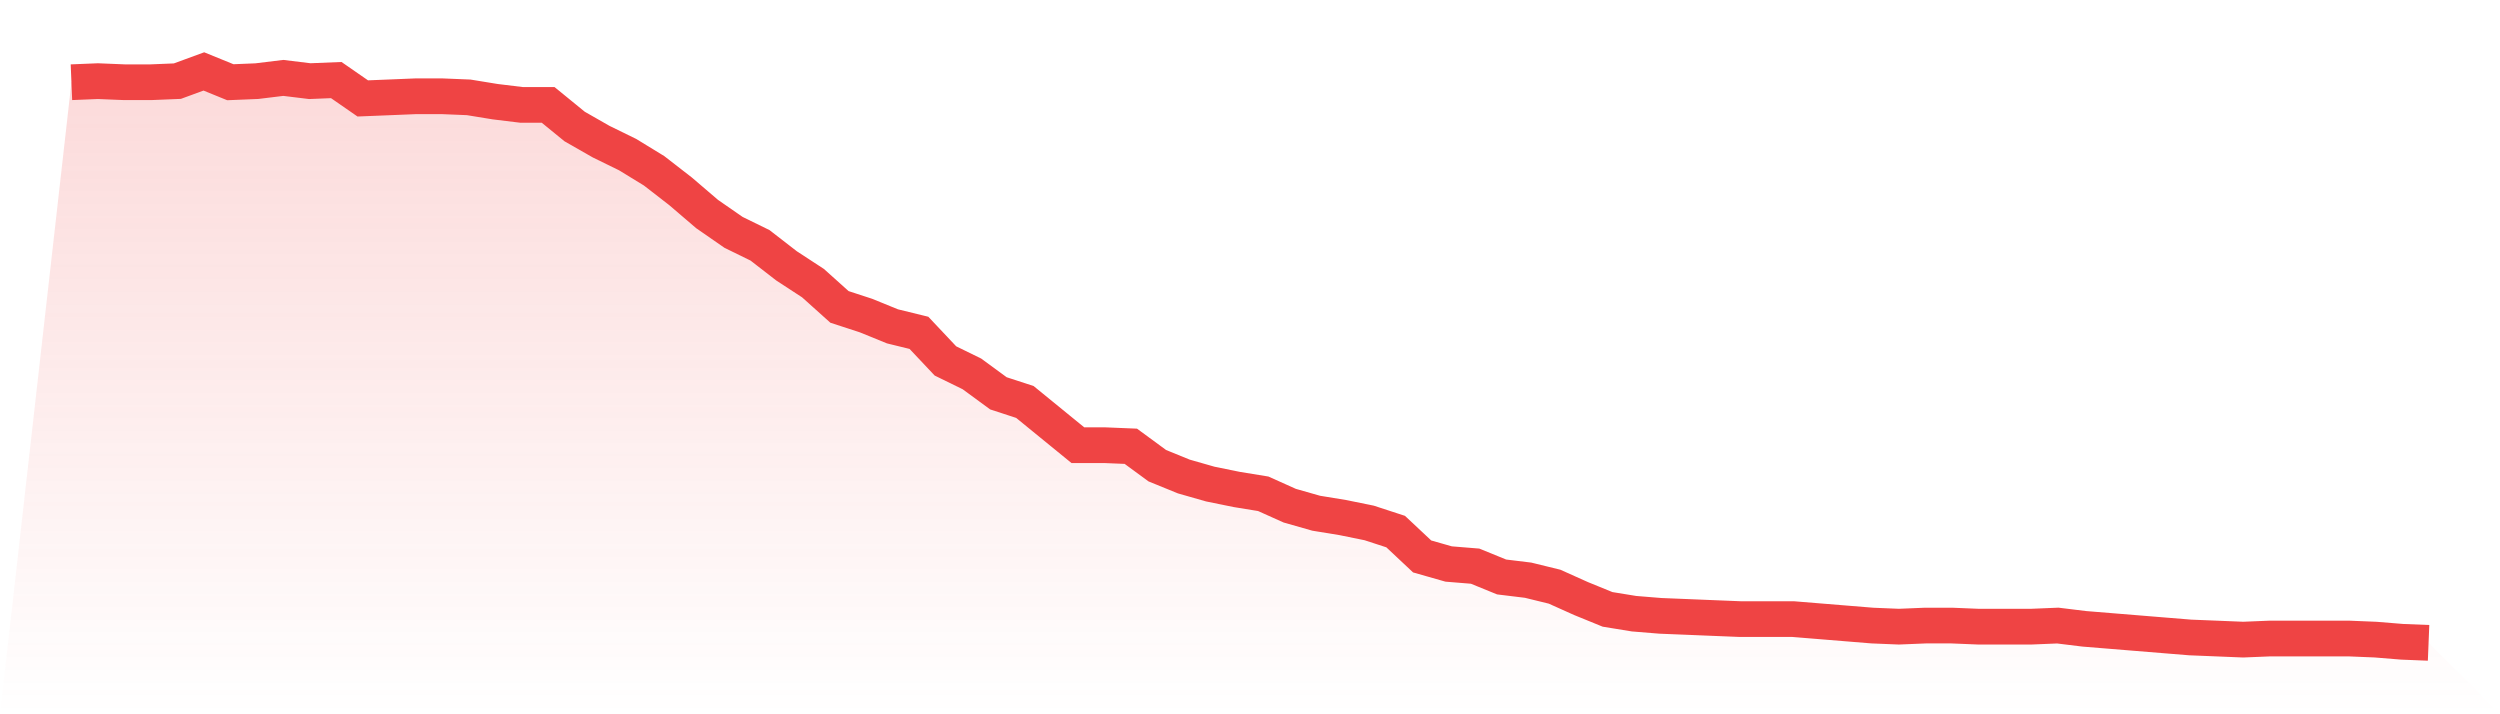 <svg viewBox="0 0 140 40" xmlns="http://www.w3.org/2000/svg">
<defs>
<linearGradient id="gradient" x1="0" x2="0" y1="0" y2="1">
<stop offset="0%" stop-color="#ef4444" stop-opacity="0.2"/>
<stop offset="100%" stop-color="#ef4444" stop-opacity="0"/>
</linearGradient>
</defs>
<path d="M4,4.605 L4,4.605 L5.483,4.544 L6.966,4.605 L8.449,4.605 L9.933,4.544 L11.416,4 L12.899,4.605 L14.382,4.544 L15.865,4.363 L17.348,4.544 L18.831,4.484 L20.315,5.512 L21.798,5.452 L23.281,5.391 L24.764,5.391 L26.247,5.452 L27.73,5.694 L29.213,5.875 L30.697,5.875 L32.18,7.085 L33.663,7.932 L35.146,8.658 L36.629,9.565 L38.112,10.715 L39.596,11.985 L41.079,13.013 L42.562,13.739 L44.045,14.888 L45.528,15.856 L47.011,17.187 L48.494,17.671 L49.978,18.276 L51.461,18.639 L52.944,20.212 L54.427,20.938 L55.91,22.026 L57.393,22.51 L58.876,23.72 L60.36,24.93 L61.843,24.93 L63.326,24.991 L64.809,26.079 L66.292,26.684 L67.775,27.108 L69.258,27.41 L70.742,27.652 L72.225,28.318 L73.708,28.741 L75.191,28.983 L76.674,29.285 L78.157,29.769 L79.64,31.161 L81.124,31.584 L82.607,31.705 L84.09,32.31 L85.573,32.491 L87.056,32.854 L88.539,33.52 L90.022,34.125 L91.506,34.367 L92.989,34.488 L94.472,34.548 L95.955,34.609 L97.438,34.669 L98.921,34.669 L100.404,34.669 L101.888,34.79 L103.371,34.911 L104.854,35.032 L106.337,35.093 L107.82,35.032 L109.303,35.032 L110.787,35.093 L112.27,35.093 L113.753,35.093 L115.236,35.032 L116.719,35.214 L118.202,35.335 L119.685,35.456 L121.169,35.577 L122.652,35.698 L124.135,35.758 L125.618,35.819 L127.101,35.758 L128.584,35.758 L130.067,35.758 L131.551,35.758 L133.034,35.819 L134.517,35.94 L136,36 L140,40 L0,40 z" fill="url(#gradient)"/>
<path d="M4,4.605 L4,4.605 L5.483,4.544 L6.966,4.605 L8.449,4.605 L9.933,4.544 L11.416,4 L12.899,4.605 L14.382,4.544 L15.865,4.363 L17.348,4.544 L18.831,4.484 L20.315,5.512 L21.798,5.452 L23.281,5.391 L24.764,5.391 L26.247,5.452 L27.73,5.694 L29.213,5.875 L30.697,5.875 L32.18,7.085 L33.663,7.932 L35.146,8.658 L36.629,9.565 L38.112,10.715 L39.596,11.985 L41.079,13.013 L42.562,13.739 L44.045,14.888 L45.528,15.856 L47.011,17.187 L48.494,17.671 L49.978,18.276 L51.461,18.639 L52.944,20.212 L54.427,20.938 L55.91,22.026 L57.393,22.51 L58.876,23.72 L60.36,24.93 L61.843,24.93 L63.326,24.991 L64.809,26.079 L66.292,26.684 L67.775,27.108 L69.258,27.41 L70.742,27.652 L72.225,28.318 L73.708,28.741 L75.191,28.983 L76.674,29.285 L78.157,29.769 L79.64,31.161 L81.124,31.584 L82.607,31.705 L84.09,32.31 L85.573,32.491 L87.056,32.854 L88.539,33.52 L90.022,34.125 L91.506,34.367 L92.989,34.488 L94.472,34.548 L95.955,34.609 L97.438,34.669 L98.921,34.669 L100.404,34.669 L101.888,34.79 L103.371,34.911 L104.854,35.032 L106.337,35.093 L107.82,35.032 L109.303,35.032 L110.787,35.093 L112.27,35.093 L113.753,35.093 L115.236,35.032 L116.719,35.214 L118.202,35.335 L119.685,35.456 L121.169,35.577 L122.652,35.698 L124.135,35.758 L125.618,35.819 L127.101,35.758 L128.584,35.758 L130.067,35.758 L131.551,35.758 L133.034,35.819 L134.517,35.94 L136,36" fill="none" stroke="#ef4444" stroke-width="2"/>
</svg>